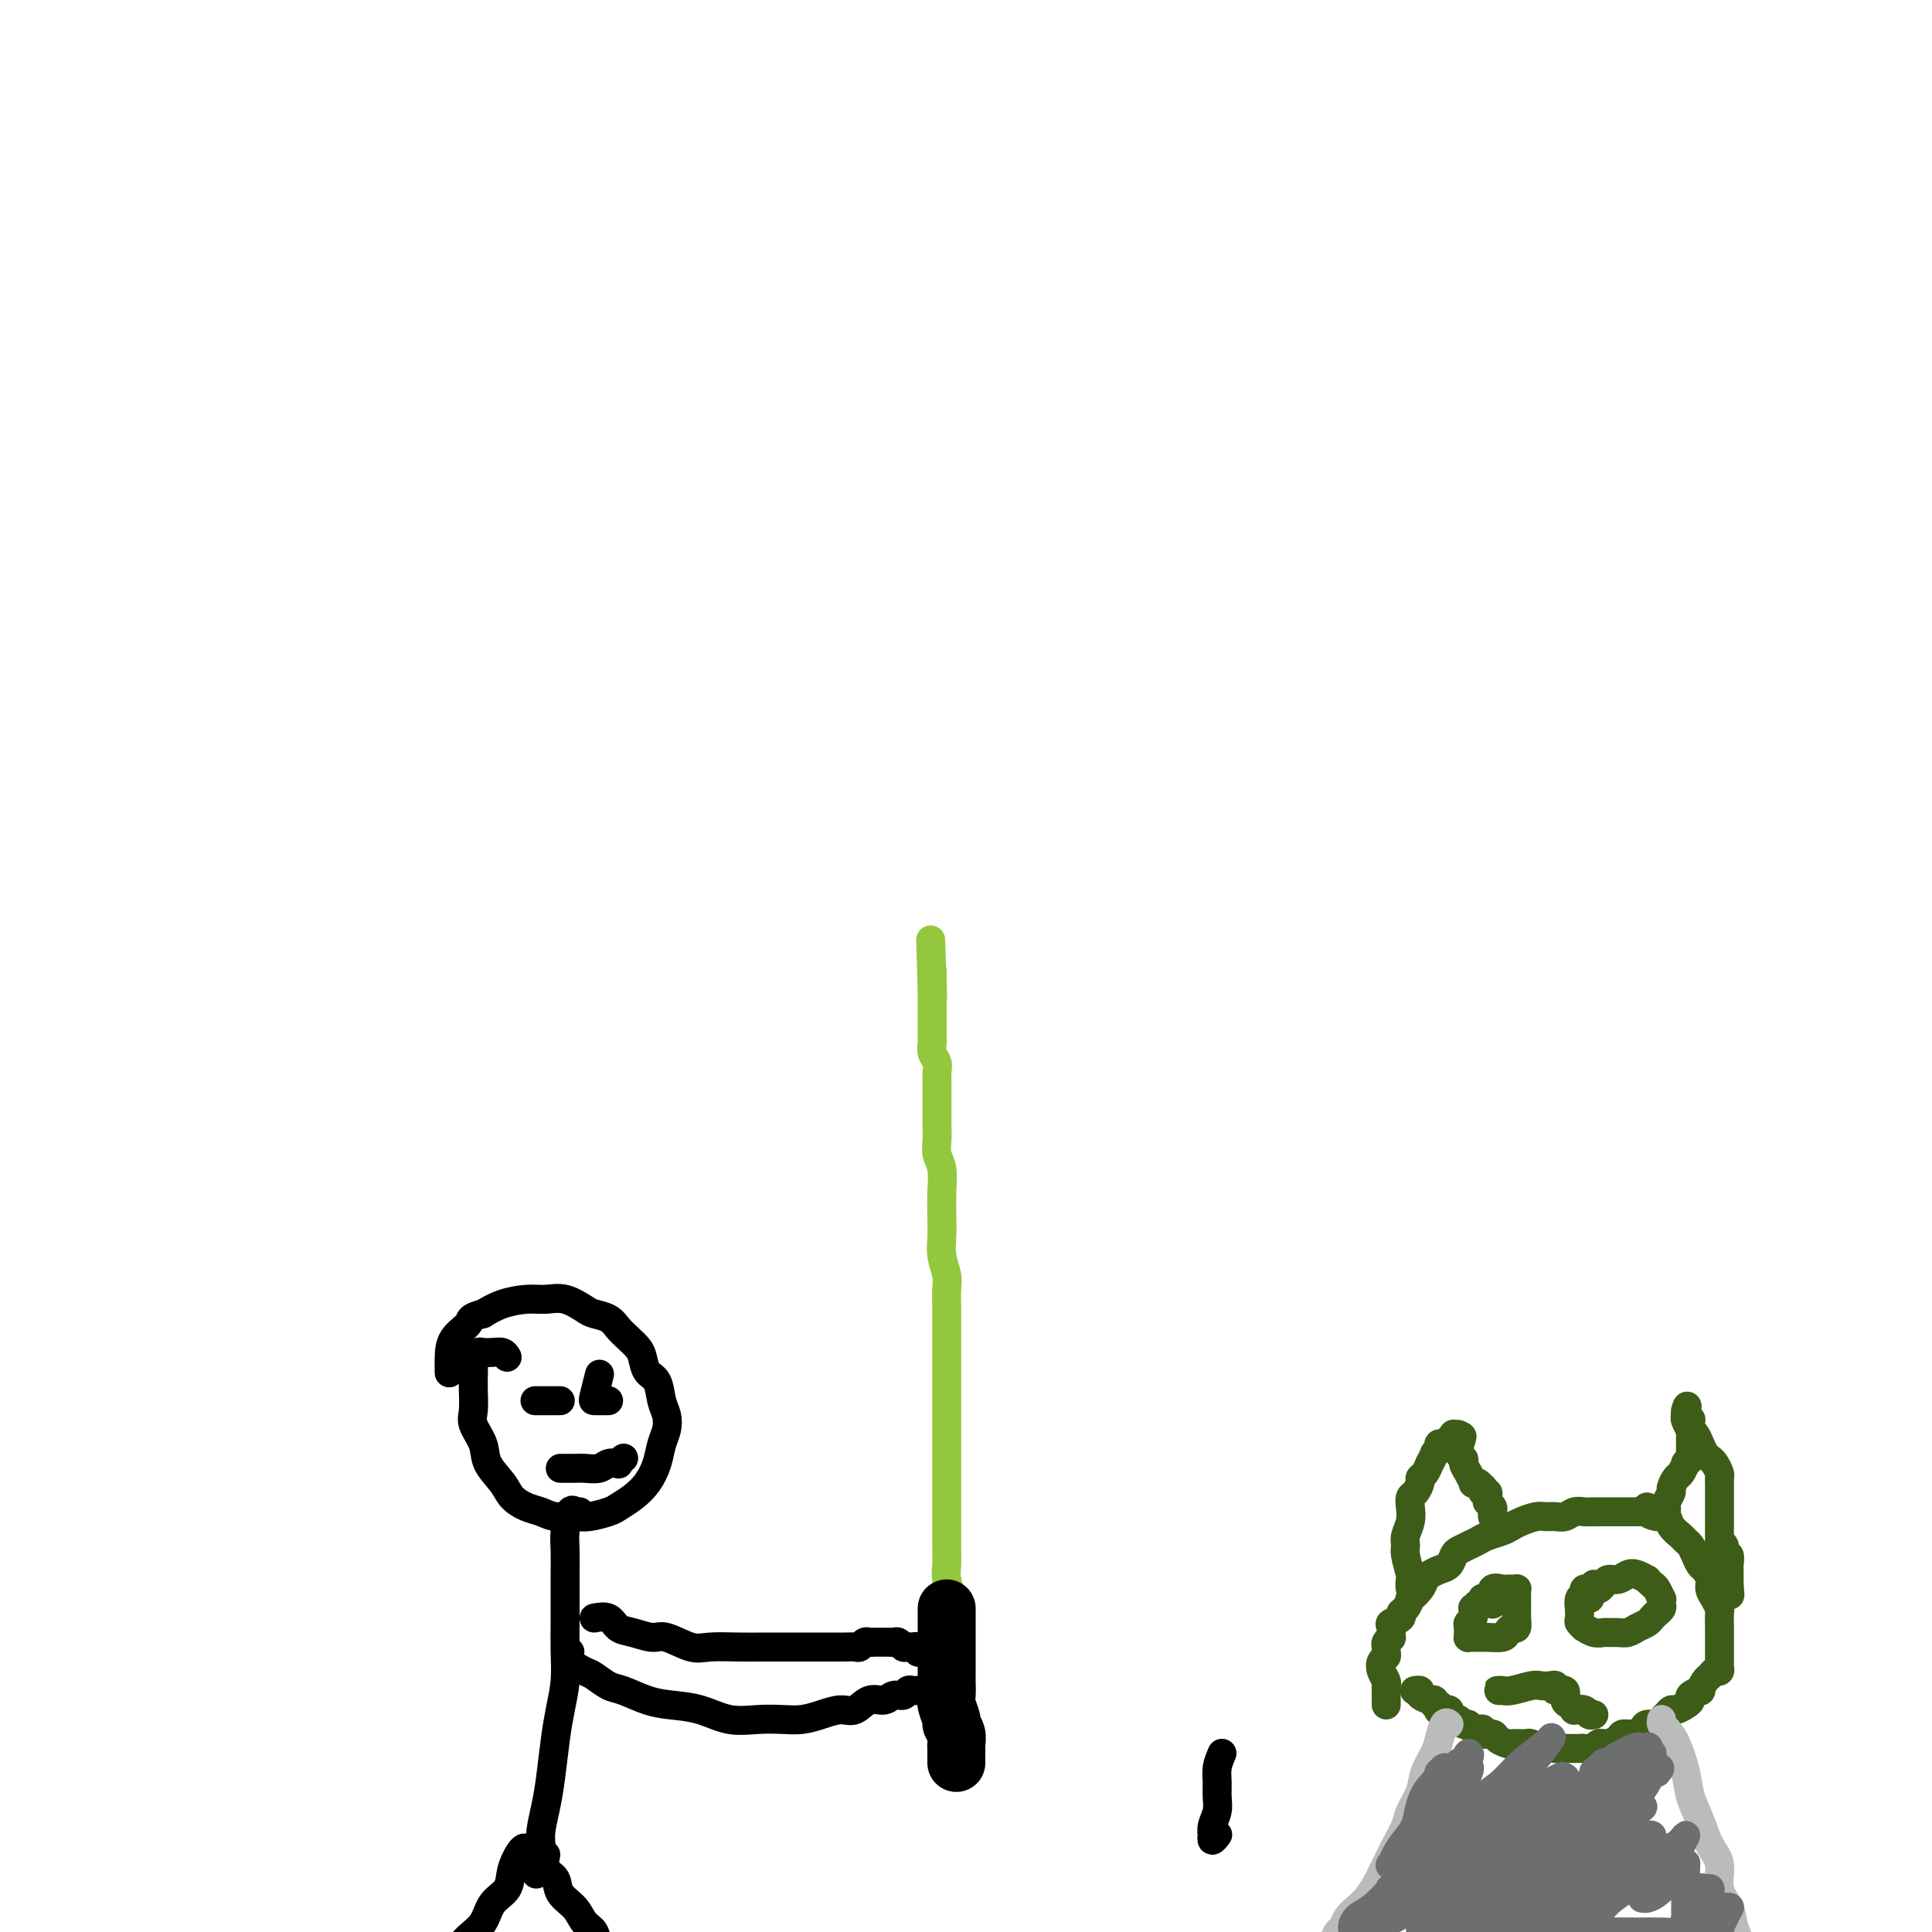 <svg viewBox='0 0 400 400' version='1.1' xmlns='http://www.w3.org/2000/svg' xmlns:xlink='http://www.w3.org/1999/xlink'><g fill='none' stroke='#93C83E' stroke-width='6' stroke-linecap='round' stroke-linejoin='round'><path d='M197,333c0.113,-0.452 0.226,-0.904 0,-2c-0.226,-1.096 -0.793,-2.835 -1,-4c-0.207,-1.165 -0.056,-1.756 0,-3c0.056,-1.244 0.015,-3.140 0,-5c-0.015,-1.860 -0.004,-3.683 0,-5c0.004,-1.317 0.001,-2.129 0,-4c-0.001,-1.871 -0.000,-4.801 0,-7c0.000,-2.199 0.000,-3.668 0,-5c-0.000,-1.332 -0.000,-2.527 0,-4c0.000,-1.473 0.000,-3.226 0,-5c-0.000,-1.774 -0.000,-3.570 0,-5c0.000,-1.430 0.001,-2.493 0,-4c-0.001,-1.507 -0.004,-3.459 0,-5c0.004,-1.541 0.015,-2.670 0,-4c-0.015,-1.330 -0.057,-2.861 0,-4c0.057,-1.139 0.211,-1.885 0,-3c-0.211,-1.115 -0.788,-2.599 -1,-4c-0.212,-1.401 -0.061,-2.720 0,-4c0.061,-1.280 0.030,-2.520 0,-4c-0.030,-1.480 -0.061,-3.200 0,-5c0.061,-1.800 0.212,-3.678 0,-5c-0.212,-1.322 -0.789,-2.086 -1,-3c-0.211,-0.914 -0.056,-1.978 0,-3c0.056,-1.022 0.015,-2.003 0,-3c-0.015,-0.997 -0.003,-2.010 0,-3c0.003,-0.990 -0.003,-1.955 0,-3c0.003,-1.045 0.015,-2.168 0,-3c-0.015,-0.832 -0.057,-1.374 0,-2c0.057,-0.626 0.211,-1.337 0,-2c-0.211,-0.663 -0.789,-1.280 -1,-2c-0.211,-0.720 -0.057,-1.545 0,-2c0.057,-0.455 0.015,-0.541 0,-1c-0.015,-0.459 -0.004,-1.293 0,-2c0.004,-0.707 0.001,-1.289 0,-2c-0.001,-0.711 -0.000,-1.551 0,-2c0.000,-0.449 0.000,-0.505 0,-1c-0.000,-0.495 -0.000,-1.427 0,-2c0.000,-0.573 0.000,-0.786 0,-1'/><path d='M193,205c-0.619,-19.985 -0.166,-5.947 0,-1c0.166,4.947 0.044,0.804 0,-1c-0.044,-1.804 -0.012,-1.267 0,-1c0.012,0.267 0.003,0.264 0,0c-0.003,-0.264 -0.001,-0.790 0,-1c0.001,-0.210 0.000,-0.105 0,0'/></g>
<g fill='none' stroke='#000000' stroke-width='12' stroke-linecap='round' stroke-linejoin='round'><path d='M196,335c-0.000,0.074 -0.000,0.148 0,0c0.000,-0.148 0.000,-0.517 0,-1c-0.000,-0.483 -0.000,-1.080 0,-1c0.000,0.080 0.000,0.837 0,2c-0.000,1.163 -0.000,2.733 0,4c0.000,1.267 0.000,2.230 0,3c-0.000,0.770 -0.001,1.346 0,2c0.001,0.654 0.004,1.387 0,2c-0.004,0.613 -0.016,1.105 0,2c0.016,0.895 0.061,2.193 0,3c-0.061,0.807 -0.226,1.123 0,2c0.226,0.877 0.845,2.315 1,3c0.155,0.685 -0.155,0.617 0,1c0.155,0.383 0.774,1.216 1,2c0.226,0.784 0.061,1.520 0,2c-0.061,0.480 -0.016,0.703 0,1c0.016,0.297 0.004,0.668 0,1c-0.004,0.332 -0.001,0.625 0,1c0.001,0.375 0.000,0.832 0,1c-0.000,0.168 -0.000,0.048 0,0c0.000,-0.048 0.000,-0.024 0,0'/></g>
<g fill='none' stroke='#000000' stroke-width='6' stroke-linecap='round' stroke-linejoin='round'><path d='M105,281c-0.251,-0.421 -0.502,-0.841 -1,-1c-0.498,-0.159 -1.244,-0.055 -2,0c-0.756,0.055 -1.523,0.063 -2,0c-0.477,-0.063 -0.664,-0.195 -1,0c-0.336,0.195 -0.822,0.716 -1,1c-0.178,0.284 -0.050,0.329 0,1c0.050,0.671 0.021,1.967 0,3c-0.021,1.033 -0.033,1.801 0,3c0.033,1.199 0.110,2.827 0,4c-0.110,1.173 -0.406,1.889 0,3c0.406,1.111 1.515,2.616 2,4c0.485,1.384 0.346,2.647 1,4c0.654,1.353 2.102,2.797 3,4c0.898,1.203 1.245,2.164 2,3c0.755,0.836 1.919,1.545 3,2c1.081,0.455 2.079,0.655 3,1c0.921,0.345 1.765,0.836 3,1c1.235,0.164 2.862,0.000 4,0c1.138,-0.000 1.789,0.164 3,0c1.211,-0.164 2.983,-0.654 4,-1c1.017,-0.346 1.281,-0.546 2,-1c0.719,-0.454 1.895,-1.160 3,-2c1.105,-0.840 2.139,-1.814 3,-3c0.861,-1.186 1.548,-2.584 2,-4c0.452,-1.416 0.669,-2.848 1,-4c0.331,-1.152 0.776,-2.023 1,-3c0.224,-0.977 0.229,-2.061 0,-3c-0.229,-0.939 -0.690,-1.732 -1,-3c-0.310,-1.268 -0.467,-3.011 -1,-4c-0.533,-0.989 -1.441,-1.223 -2,-2c-0.559,-0.777 -0.767,-2.096 -1,-3c-0.233,-0.904 -0.489,-1.394 -1,-2c-0.511,-0.606 -1.276,-1.327 -2,-2c-0.724,-0.673 -1.407,-1.298 -2,-2c-0.593,-0.702 -1.095,-1.480 -2,-2c-0.905,-0.520 -2.211,-0.781 -3,-1c-0.789,-0.219 -1.060,-0.396 -2,-1c-0.940,-0.604 -2.547,-1.634 -4,-2c-1.453,-0.366 -2.750,-0.067 -4,0c-1.250,0.067 -2.452,-0.097 -4,0c-1.548,0.097 -3.442,0.456 -5,1c-1.558,0.544 -2.779,1.272 -4,2'/><path d='M100,272c-3.144,0.787 -2.503,1.255 -3,2c-0.497,0.745 -2.133,1.767 -3,3c-0.867,1.233 -0.964,2.678 -1,4c-0.036,1.322 -0.010,2.521 0,3c0.010,0.479 0.005,0.240 0,0'/><path d='M120,313c-0.445,-0.026 -0.890,-0.052 -1,0c-0.110,0.052 0.114,0.183 0,0c-0.114,-0.183 -0.566,-0.679 -1,0c-0.434,0.679 -0.848,2.532 -1,4c-0.152,1.468 -0.041,2.551 0,4c0.041,1.449 0.012,3.264 0,5c-0.012,1.736 -0.006,3.394 0,5c0.006,1.606 0.013,3.160 0,5c-0.013,1.840 -0.045,3.964 0,6c0.045,2.036 0.167,3.982 0,6c-0.167,2.018 -0.623,4.109 -1,6c-0.377,1.891 -0.675,3.584 -1,6c-0.325,2.416 -0.676,5.557 -1,8c-0.324,2.443 -0.621,4.188 -1,6c-0.379,1.812 -0.838,3.692 -1,5c-0.162,1.308 -0.025,2.046 0,3c0.025,0.954 -0.060,2.126 0,3c0.060,0.874 0.265,1.450 0,2c-0.265,0.550 -0.999,1.075 -1,1c-0.001,-0.075 0.730,-0.751 1,-1c0.270,-0.249 0.077,-0.071 0,0c-0.077,0.071 -0.039,0.036 0,0'/><path d='M109,384c0.055,-0.329 0.110,-0.658 0,-1c-0.110,-0.342 -0.385,-0.695 -1,0c-0.615,0.695 -1.572,2.440 -2,4c-0.428,1.560 -0.329,2.934 -1,4c-0.671,1.066 -2.114,1.824 -3,3c-0.886,1.176 -1.215,2.771 -2,4c-0.785,1.229 -2.028,2.094 -3,3c-0.972,0.906 -1.675,1.854 -3,3c-1.325,1.146 -3.272,2.489 -5,4c-1.728,1.511 -3.236,3.189 -4,4c-0.764,0.811 -0.782,0.753 -1,1c-0.218,0.247 -0.636,0.797 0,1c0.636,0.203 2.324,0.058 3,0c0.676,-0.058 0.338,-0.029 0,0'/><path d='M113,384c-0.217,1.114 -0.435,2.228 0,3c0.435,0.772 1.521,1.203 2,2c0.479,0.797 0.351,1.959 1,3c0.649,1.041 2.076,1.960 3,3c0.924,1.040 1.344,2.202 2,3c0.656,0.798 1.549,1.233 2,2c0.451,0.767 0.461,1.865 1,3c0.539,1.135 1.607,2.305 2,3c0.393,0.695 0.112,0.913 0,1c-0.112,0.087 -0.056,0.044 0,0'/><path d='M118,342c-0.299,0.634 -0.598,1.268 0,2c0.598,0.732 2.095,1.562 3,2c0.905,0.438 1.220,0.485 2,1c0.780,0.515 2.027,1.499 3,2c0.973,0.501 1.672,0.520 3,1c1.328,0.480 3.285,1.421 5,2c1.715,0.579 3.189,0.796 5,1c1.811,0.204 3.957,0.395 6,1c2.043,0.605 3.981,1.624 6,2c2.019,0.376 4.119,0.111 6,0c1.881,-0.111 3.543,-0.066 5,0c1.457,0.066 2.711,0.153 4,0c1.289,-0.153 2.614,-0.548 4,-1c1.386,-0.452 2.832,-0.962 4,-1c1.168,-0.038 2.057,0.397 3,0c0.943,-0.397 1.940,-1.627 3,-2c1.060,-0.373 2.181,0.110 3,0c0.819,-0.110 1.334,-0.814 2,-1c0.666,-0.186 1.483,0.146 2,0c0.517,-0.146 0.735,-0.771 1,-1c0.265,-0.229 0.577,-0.061 1,0c0.423,0.061 0.958,0.016 1,0c0.042,-0.016 -0.410,-0.004 0,0c0.410,0.004 1.683,0.001 2,0c0.317,-0.001 -0.321,-0.000 0,0c0.321,0.000 1.602,0.000 2,0c0.398,-0.000 -0.085,-0.000 0,0c0.085,0.000 0.739,0.000 1,0c0.261,-0.000 0.131,-0.000 0,0'/><path d='M123,335c1.104,-0.205 2.208,-0.411 3,0c0.792,0.411 1.272,1.438 2,2c0.728,0.562 1.704,0.658 3,1c1.296,0.342 2.912,0.929 4,1c1.088,0.071 1.649,-0.373 3,0c1.351,0.373 3.490,1.564 5,2c1.510,0.436 2.389,0.117 4,0c1.611,-0.117 3.954,-0.031 6,0c2.046,0.031 3.794,0.008 5,0c1.206,-0.008 1.871,-0.002 3,0c1.129,0.002 2.721,0.001 4,0c1.279,-0.001 2.243,-0.000 3,0c0.757,0.000 1.306,-0.000 2,0c0.694,0.000 1.534,0.001 2,0c0.466,-0.001 0.559,-0.004 1,0c0.441,0.004 1.231,0.015 2,0c0.769,-0.015 1.516,-0.057 2,0c0.484,0.057 0.703,0.211 1,0c0.297,-0.211 0.671,-0.789 1,-1c0.329,-0.211 0.613,-0.057 1,0c0.387,0.057 0.877,0.015 1,0c0.123,-0.015 -0.122,-0.004 0,0c0.122,0.004 0.610,0.000 1,0c0.390,-0.000 0.682,0.004 1,0c0.318,-0.004 0.662,-0.015 1,0c0.338,0.015 0.669,0.057 1,0c0.331,-0.057 0.662,-0.211 1,0c0.338,0.211 0.683,0.788 1,1c0.317,0.212 0.606,0.061 1,0c0.394,-0.061 0.893,-0.030 1,0c0.107,0.030 -0.178,0.061 0,0c0.178,-0.061 0.817,-0.212 1,0c0.183,0.212 -0.092,0.788 0,1c0.092,0.212 0.549,0.060 1,0c0.451,-0.060 0.894,-0.026 1,0c0.106,0.026 -0.125,0.046 0,0c0.125,-0.046 0.607,-0.156 1,0c0.393,0.156 0.696,0.578 1,1'/><path d='M194,343c1.667,0.500 0.833,0.250 0,0'/><path d='M126,290c-0.445,0.000 -0.891,0.000 -1,0c-0.109,-0.000 0.118,-0.001 0,0c-0.118,0.001 -0.581,0.003 -1,0c-0.419,-0.003 -0.793,-0.011 -1,0c-0.207,0.011 -0.248,0.041 0,-1c0.248,-1.041 0.785,-3.155 1,-4c0.215,-0.845 0.107,-0.423 0,0'/><path d='M116,290c-0.180,0.000 -0.360,0.000 -1,0c-0.640,0.000 -1.741,0.000 -2,0c-0.259,0.000 0.322,0.000 0,0c-0.322,0.000 -1.548,0.000 -2,0c-0.452,0.000 -0.129,0.000 0,0c0.129,0.000 0.065,0.000 0,0'/><path d='M117,304c-0.486,0.001 -0.972,0.001 -1,0c-0.028,-0.001 0.400,-0.004 1,0c0.600,0.004 1.370,0.015 2,0c0.630,-0.015 1.120,-0.056 2,0c0.880,0.056 2.148,0.207 3,0c0.852,-0.207 1.286,-0.774 2,-1c0.714,-0.226 1.707,-0.112 2,0c0.293,0.112 -0.113,0.223 0,0c0.113,-0.223 0.747,-0.778 1,-1c0.253,-0.222 0.127,-0.111 0,0'/></g>
<g fill='none' stroke='#3D5C18' stroke-width='6' stroke-linecap='round' stroke-linejoin='round'><path d='M287,353c-0.002,-0.222 -0.004,-0.443 0,-1c0.004,-0.557 0.014,-1.448 0,-2c-0.014,-0.552 -0.053,-0.764 0,-1c0.053,-0.236 0.196,-0.497 0,-1c-0.196,-0.503 -0.732,-1.248 -1,-2c-0.268,-0.752 -0.269,-1.511 0,-2c0.269,-0.489 0.808,-0.710 1,-1c0.192,-0.290 0.037,-0.650 0,-1c-0.037,-0.350 0.043,-0.689 0,-1c-0.043,-0.311 -0.210,-0.594 0,-1c0.210,-0.406 0.796,-0.935 1,-1c0.204,-0.065 0.026,0.333 0,0c-0.026,-0.333 0.101,-1.397 0,-2c-0.101,-0.603 -0.429,-0.744 0,-1c0.429,-0.256 1.616,-0.627 2,-1c0.384,-0.373 -0.034,-0.747 0,-1c0.034,-0.253 0.520,-0.386 1,-1c0.480,-0.614 0.954,-1.708 1,-2c0.046,-0.292 -0.336,0.220 0,0c0.336,-0.220 1.389,-1.171 2,-2c0.611,-0.829 0.780,-1.535 1,-2c0.220,-0.465 0.492,-0.688 1,-1c0.508,-0.312 1.252,-0.714 2,-1c0.748,-0.286 1.499,-0.458 2,-1c0.501,-0.542 0.752,-1.455 1,-2c0.248,-0.545 0.493,-0.723 1,-1c0.507,-0.277 1.277,-0.652 2,-1c0.723,-0.348 1.400,-0.671 2,-1c0.600,-0.329 1.123,-0.666 2,-1c0.877,-0.334 2.108,-0.664 3,-1c0.892,-0.336 1.446,-0.679 2,-1c0.554,-0.321 1.107,-0.621 2,-1c0.893,-0.379 2.126,-0.837 3,-1c0.874,-0.163 1.389,-0.029 2,0c0.611,0.029 1.318,-0.045 2,0c0.682,0.045 1.338,0.208 2,0c0.662,-0.208 1.328,-0.788 2,-1c0.672,-0.212 1.349,-0.057 2,0c0.651,0.057 1.277,0.015 2,0c0.723,-0.015 1.545,-0.004 2,0c0.455,0.004 0.545,0.001 1,0c0.455,-0.001 1.276,-0.000 2,0c0.724,0.000 1.350,0.000 2,0c0.650,-0.000 1.325,-0.000 2,0'/><path d='M339,313c3.611,-0.222 2.137,-0.277 2,0c-0.137,0.277 1.062,0.886 2,1c0.938,0.114 1.613,-0.269 2,0c0.387,0.269 0.485,1.188 1,2c0.515,0.812 1.448,1.517 2,2c0.552,0.483 0.725,0.744 1,1c0.275,0.256 0.652,0.505 1,1c0.348,0.495 0.667,1.235 1,2c0.333,0.765 0.680,1.556 1,2c0.320,0.444 0.611,0.543 1,1c0.389,0.457 0.875,1.272 1,2c0.125,0.728 -0.110,1.367 0,2c0.110,0.633 0.565,1.259 1,2c0.435,0.741 0.849,1.598 1,2c0.151,0.402 0.041,0.349 0,1c-0.041,0.651 -0.011,2.006 0,3c0.011,0.994 0.003,1.628 0,2c-0.003,0.372 -0.001,0.480 0,1c0.001,0.520 0.001,1.450 0,2c-0.001,0.550 -0.003,0.721 0,1c0.003,0.279 0.012,0.667 0,1c-0.012,0.333 -0.044,0.613 0,1c0.044,0.387 0.165,0.882 0,1c-0.165,0.118 -0.617,-0.141 -1,0c-0.383,0.141 -0.699,0.682 -1,1c-0.301,0.318 -0.588,0.414 -1,1c-0.412,0.586 -0.950,1.662 -1,2c-0.050,0.338 0.386,-0.063 0,0c-0.386,0.063 -1.595,0.590 -2,1c-0.405,0.410 -0.006,0.701 0,1c0.006,0.299 -0.380,0.605 -1,1c-0.620,0.395 -1.475,0.880 -2,1c-0.525,0.120 -0.722,-0.126 -1,0c-0.278,0.126 -0.637,0.625 -1,1c-0.363,0.375 -0.730,0.626 -1,1c-0.270,0.374 -0.444,0.870 -1,1c-0.556,0.130 -1.496,-0.106 -2,0c-0.504,0.106 -0.573,0.554 -1,1c-0.427,0.446 -1.214,0.890 -2,1c-0.786,0.110 -1.572,-0.115 -2,0c-0.428,0.115 -0.500,0.569 -1,1c-0.500,0.431 -1.429,0.837 -2,1c-0.571,0.163 -0.786,0.081 -1,0'/><path d='M332,361c-3.909,2.260 -1.681,0.409 -1,0c0.681,-0.409 -0.184,0.622 -1,1c-0.816,0.378 -1.583,0.101 -2,0c-0.417,-0.101 -0.483,-0.027 -1,0c-0.517,0.027 -1.485,0.008 -2,0c-0.515,-0.008 -0.575,-0.006 -1,0c-0.425,0.006 -1.213,0.016 -2,0c-0.787,-0.016 -1.572,-0.057 -2,0c-0.428,0.057 -0.500,0.211 -1,0c-0.500,-0.211 -1.428,-0.788 -2,-1c-0.572,-0.212 -0.787,-0.060 -1,0c-0.213,0.060 -0.423,0.026 -1,0c-0.577,-0.026 -1.522,-0.044 -2,0c-0.478,0.044 -0.490,0.151 -1,0c-0.510,-0.151 -1.516,-0.561 -2,-1c-0.484,-0.439 -0.444,-0.906 -1,-1c-0.556,-0.094 -1.707,0.186 -2,0c-0.293,-0.186 0.272,-0.838 0,-1c-0.272,-0.162 -1.382,0.168 -2,0c-0.618,-0.168 -0.744,-0.832 -1,-1c-0.256,-0.168 -0.641,0.162 -1,0c-0.359,-0.162 -0.692,-0.814 -1,-1c-0.308,-0.186 -0.591,0.095 -1,0c-0.409,-0.095 -0.946,-0.565 -1,-1c-0.054,-0.435 0.374,-0.833 0,-1c-0.374,-0.167 -1.549,-0.101 -2,0c-0.451,0.101 -0.178,0.237 0,0c0.178,-0.237 0.260,-0.847 0,-1c-0.260,-0.153 -0.862,0.152 -1,0c-0.138,-0.152 0.188,-0.763 0,-1c-0.188,-0.237 -0.891,-0.102 -1,0c-0.109,0.102 0.377,0.171 0,0c-0.377,-0.171 -1.617,-0.582 -2,-1c-0.383,-0.418 0.089,-0.843 0,-1c-0.089,-0.157 -0.740,-0.045 -1,0c-0.260,0.045 -0.130,0.022 0,0'/></g>
<g fill='none' stroke='#BABBBB' stroke-width='6' stroke-linecap='round' stroke-linejoin='round'><path d='M300,357c-0.325,-0.275 -0.649,-0.549 -1,0c-0.351,0.549 -0.728,1.922 -1,3c-0.272,1.078 -0.439,1.863 -1,3c-0.561,1.137 -1.515,2.628 -2,4c-0.485,1.372 -0.500,2.624 -1,4c-0.500,1.376 -1.485,2.875 -2,4c-0.515,1.125 -0.561,1.877 -1,3c-0.439,1.123 -1.272,2.619 -2,4c-0.728,1.381 -1.351,2.649 -2,4c-0.649,1.351 -1.326,2.786 -2,4c-0.674,1.214 -1.347,2.208 -2,3c-0.653,0.792 -1.288,1.381 -2,2c-0.712,0.619 -1.501,1.269 -2,2c-0.499,0.731 -0.707,1.544 -1,2c-0.293,0.456 -0.670,0.555 -1,1c-0.330,0.445 -0.614,1.236 -1,2c-0.386,0.764 -0.874,1.500 -1,2c-0.126,0.500 0.111,0.762 0,1c-0.111,0.238 -0.568,0.450 -1,1c-0.432,0.550 -0.837,1.439 -1,2c-0.163,0.561 -0.082,0.795 0,1c0.082,0.205 0.166,0.379 0,1c-0.166,0.621 -0.580,1.687 -1,2c-0.420,0.313 -0.845,-0.128 -1,0c-0.155,0.128 -0.042,0.824 0,1c0.042,0.176 0.011,-0.167 0,0c-0.011,0.167 -0.003,0.843 0,1c0.003,0.157 0.001,-0.205 0,0c-0.001,0.205 -0.000,0.978 0,1c0.000,0.022 0.000,-0.708 0,-1c-0.000,-0.292 -0.000,-0.146 0,0'/><path d='M344,356c-0.068,0.360 -0.135,0.721 0,1c0.135,0.279 0.473,0.478 1,1c0.527,0.522 1.243,1.367 2,3c0.757,1.633 1.556,4.052 2,6c0.444,1.948 0.534,3.424 1,5c0.466,1.576 1.309,3.253 2,5c0.691,1.747 1.232,3.563 2,5c0.768,1.437 1.765,2.494 2,4c0.235,1.506 -0.292,3.461 0,5c0.292,1.539 1.401,2.663 2,4c0.599,1.337 0.686,2.886 1,4c0.314,1.114 0.853,1.793 1,3c0.147,1.207 -0.100,2.943 0,4c0.100,1.057 0.548,1.434 1,2c0.452,0.566 0.910,1.321 1,2c0.090,0.679 -0.186,1.281 0,2c0.186,0.719 0.834,1.555 1,2c0.166,0.445 -0.152,0.498 0,1c0.152,0.502 0.773,1.454 1,2c0.227,0.546 0.061,0.685 0,1c-0.061,0.315 -0.017,0.804 0,1c0.017,0.196 0.009,0.098 0,0'/></g>
<g fill='none' stroke='#6D6E70' stroke-width='6' stroke-linecap='round' stroke-linejoin='round'><path d='M297,372c-0.008,-0.478 -0.016,-0.955 0,-1c0.016,-0.045 0.056,0.343 0,0c-0.056,-0.343 -0.208,-1.417 0,-2c0.208,-0.583 0.776,-0.677 1,-1c0.224,-0.323 0.103,-0.877 0,-1c-0.103,-0.123 -0.188,0.185 0,0c0.188,-0.185 0.651,-0.864 1,-1c0.349,-0.136 0.585,0.270 0,1c-0.585,0.730 -1.992,1.785 -3,3c-1.008,1.215 -1.618,2.592 -2,4c-0.382,1.408 -0.535,2.847 -1,4c-0.465,1.153 -1.243,2.021 -2,3c-0.757,0.979 -1.493,2.071 -2,3c-0.507,0.929 -0.786,1.696 -1,2c-0.214,0.304 -0.364,0.145 0,0c0.364,-0.145 1.242,-0.277 2,-1c0.758,-0.723 1.397,-2.036 2,-3c0.603,-0.964 1.170,-1.580 2,-3c0.830,-1.420 1.925,-3.643 3,-5c1.075,-1.357 2.132,-1.849 3,-3c0.868,-1.151 1.546,-2.961 2,-4c0.454,-1.039 0.684,-1.307 1,-2c0.316,-0.693 0.719,-1.813 1,-2c0.281,-0.187 0.441,0.557 0,1c-0.441,0.443 -1.484,0.583 -2,1c-0.516,0.417 -0.505,1.109 -1,2c-0.495,0.891 -1.496,1.980 -2,3c-0.504,1.020 -0.510,1.973 -1,3c-0.490,1.027 -1.463,2.130 -2,3c-0.537,0.870 -0.636,1.506 -1,2c-0.364,0.494 -0.991,0.845 -1,1c-0.009,0.155 0.599,0.112 1,0c0.401,-0.112 0.594,-0.295 1,-1c0.406,-0.705 1.026,-1.931 2,-3c0.974,-1.069 2.301,-1.980 3,-3c0.699,-1.020 0.771,-2.149 1,-3c0.229,-0.851 0.614,-1.426 1,-2'/><path d='M303,367c1.658,-1.925 1.305,-0.739 1,0c-0.305,0.739 -0.560,1.030 -1,2c-0.440,0.970 -1.066,2.619 -2,4c-0.934,1.381 -2.177,2.493 -3,4c-0.823,1.507 -1.227,3.408 -2,5c-0.773,1.592 -1.914,2.874 -3,4c-1.086,1.126 -2.117,2.097 -3,3c-0.883,0.903 -1.619,1.740 -2,2c-0.381,0.260 -0.408,-0.055 0,0c0.408,0.055 1.251,0.479 2,0c0.749,-0.479 1.405,-1.863 2,-3c0.595,-1.137 1.131,-2.027 2,-3c0.869,-0.973 2.073,-2.028 3,-3c0.927,-0.972 1.579,-1.860 2,-3c0.421,-1.140 0.612,-2.532 1,-3c0.388,-0.468 0.974,-0.012 1,0c0.026,0.012 -0.509,-0.420 -1,0c-0.491,0.420 -0.939,1.692 -2,3c-1.061,1.308 -2.736,2.654 -4,4c-1.264,1.346 -2.119,2.694 -3,4c-0.881,1.306 -1.790,2.572 -3,4c-1.210,1.428 -2.723,3.018 -4,4c-1.277,0.982 -2.319,1.354 -3,2c-0.681,0.646 -1.000,1.565 -1,2c-0.000,0.435 0.318,0.386 1,0c0.682,-0.386 1.728,-1.109 3,-2c1.272,-0.891 2.769,-1.949 4,-3c1.231,-1.051 2.194,-2.095 3,-3c0.806,-0.905 1.453,-1.673 2,-2c0.547,-0.327 0.992,-0.215 1,0c0.008,0.215 -0.421,0.532 -1,1c-0.579,0.468 -1.309,1.085 -2,2c-0.691,0.915 -1.345,2.128 -2,3c-0.655,0.872 -1.313,1.405 -2,2c-0.687,0.595 -1.405,1.253 -2,2c-0.595,0.747 -1.067,1.582 -1,2c0.067,0.418 0.672,0.420 1,0c0.328,-0.420 0.379,-1.263 1,-2c0.621,-0.737 1.810,-1.369 3,-2'/><path d='M289,397c1.055,-0.990 1.691,-2.466 3,-4c1.309,-1.534 3.291,-3.126 5,-5c1.709,-1.874 3.145,-4.030 5,-6c1.855,-1.970 4.130,-3.753 6,-6c1.870,-2.247 3.337,-4.958 5,-7c1.663,-2.042 3.523,-3.414 5,-5c1.477,-1.586 2.570,-3.387 3,-4c0.430,-0.613 0.196,-0.037 -1,1c-1.196,1.037 -3.355,2.537 -5,4c-1.645,1.463 -2.776,2.890 -4,4c-1.224,1.110 -2.541,1.902 -4,3c-1.459,1.098 -3.060,2.503 -4,4c-0.940,1.497 -1.220,3.085 -2,4c-0.780,0.915 -2.061,1.157 -3,2c-0.939,0.843 -1.538,2.286 -2,3c-0.462,0.714 -0.788,0.699 -1,1c-0.212,0.301 -0.311,0.918 0,1c0.311,0.082 1.030,-0.373 2,-1c0.970,-0.627 2.191,-1.428 3,-2c0.809,-0.572 1.207,-0.917 2,-2c0.793,-1.083 1.981,-2.905 3,-4c1.019,-1.095 1.868,-1.464 3,-2c1.132,-0.536 2.547,-1.239 3,-2c0.453,-0.761 -0.055,-1.582 0,-2c0.055,-0.418 0.674,-0.434 0,0c-0.674,0.434 -2.641,1.319 -4,2c-1.359,0.681 -2.111,1.157 -3,2c-0.889,0.843 -1.917,2.052 -3,3c-1.083,0.948 -2.223,1.636 -3,2c-0.777,0.364 -1.192,0.404 -2,1c-0.808,0.596 -2.008,1.749 -2,2c0.008,0.251 1.226,-0.398 2,-1c0.774,-0.602 1.106,-1.155 2,-2c0.894,-0.845 2.350,-1.981 4,-3c1.650,-1.019 3.495,-1.922 5,-3c1.505,-1.078 2.672,-2.330 4,-3c1.328,-0.670 2.819,-0.757 4,-1c1.181,-0.243 2.052,-0.641 3,-1c0.948,-0.359 1.974,-0.680 3,-1'/><path d='M321,369c4.402,-2.367 1.908,-0.784 1,0c-0.908,0.784 -0.231,0.770 0,1c0.231,0.230 0.016,0.706 0,1c-0.016,0.294 0.168,0.408 0,1c-0.168,0.592 -0.689,1.663 -1,2c-0.311,0.337 -0.411,-0.058 -1,0c-0.589,0.058 -1.666,0.570 -2,1c-0.334,0.430 0.073,0.778 0,1c-0.073,0.222 -0.628,0.316 0,0c0.628,-0.316 2.438,-1.044 4,-2c1.562,-0.956 2.876,-2.141 4,-3c1.124,-0.859 2.057,-1.393 3,-2c0.943,-0.607 1.896,-1.287 3,-2c1.104,-0.713 2.361,-1.460 3,-2c0.639,-0.540 0.662,-0.873 1,-1c0.338,-0.127 0.991,-0.049 1,0c0.009,0.049 -0.627,0.069 -1,0c-0.373,-0.069 -0.484,-0.225 -1,0c-0.516,0.225 -1.437,0.832 -2,1c-0.563,0.168 -0.766,-0.104 -1,0c-0.234,0.104 -0.498,0.585 -1,1c-0.502,0.415 -1.243,0.763 -1,1c0.243,0.237 1.471,0.362 2,0c0.529,-0.362 0.361,-1.212 1,-2c0.639,-0.788 2.086,-1.516 3,-2c0.914,-0.484 1.295,-0.725 2,-1c0.705,-0.275 1.733,-0.585 1,0c-0.733,0.585 -3.227,2.065 -4,3c-0.773,0.935 0.176,1.324 0,2c-0.176,0.676 -1.478,1.640 -2,2c-0.522,0.360 -0.264,0.117 0,0c0.264,-0.117 0.533,-0.108 1,0c0.467,0.108 1.134,0.317 2,0c0.866,-0.317 1.933,-1.158 3,-2'/><path d='M339,367c1.282,-0.624 1.486,-1.185 2,-2c0.514,-0.815 1.337,-1.884 1,-2c-0.337,-0.116 -1.836,0.720 -3,2c-1.164,1.280 -1.995,3.004 -3,4c-1.005,0.996 -2.185,1.263 -3,2c-0.815,0.737 -1.264,1.942 -2,3c-0.736,1.058 -1.757,1.969 -3,3c-1.243,1.031 -2.706,2.183 -4,3c-1.294,0.817 -2.418,1.300 -3,2c-0.582,0.700 -0.621,1.618 -1,2c-0.379,0.382 -1.097,0.227 -1,0c0.097,-0.227 1.009,-0.526 2,-1c0.991,-0.474 2.063,-1.124 3,-2c0.937,-0.876 1.741,-1.977 3,-3c1.259,-1.023 2.974,-1.967 4,-3c1.026,-1.033 1.364,-2.153 2,-3c0.636,-0.847 1.572,-1.419 2,-2c0.428,-0.581 0.349,-1.171 0,-1c-0.349,0.171 -0.966,1.101 -2,2c-1.034,0.899 -2.484,1.766 -4,3c-1.516,1.234 -3.099,2.834 -5,4c-1.901,1.166 -4.119,1.898 -6,3c-1.881,1.102 -3.423,2.572 -5,4c-1.577,1.428 -3.187,2.812 -5,4c-1.813,1.188 -3.827,2.180 -5,3c-1.173,0.820 -1.504,1.469 -2,2c-0.496,0.531 -1.156,0.944 -1,1c0.156,0.056 1.127,-0.246 2,-1c0.873,-0.754 1.648,-1.962 3,-3c1.352,-1.038 3.281,-1.906 5,-3c1.719,-1.094 3.227,-2.413 5,-4c1.773,-1.587 3.812,-3.442 6,-5c2.188,-1.558 4.525,-2.820 6,-4c1.475,-1.180 2.090,-2.279 3,-3c0.910,-0.721 2.117,-1.063 2,-1c-0.117,0.063 -1.559,0.532 -3,1'/><path d='M329,372c3.904,-2.934 -0.337,0.732 -3,3c-2.663,2.268 -3.749,3.139 -5,4c-1.251,0.861 -2.667,1.713 -4,3c-1.333,1.287 -2.584,3.011 -4,4c-1.416,0.989 -2.997,1.244 -4,2c-1.003,0.756 -1.427,2.011 -2,3c-0.573,0.989 -1.294,1.710 -2,2c-0.706,0.290 -1.398,0.147 -1,0c0.398,-0.147 1.888,-0.300 3,-1c1.112,-0.700 1.848,-1.948 3,-3c1.152,-1.052 2.719,-1.906 4,-3c1.281,-1.094 2.277,-2.426 4,-4c1.723,-1.574 4.174,-3.390 6,-5c1.826,-1.610 3.028,-3.013 4,-4c0.972,-0.987 1.714,-1.556 2,-2c0.286,-0.444 0.115,-0.761 0,-1c-0.115,-0.239 -0.175,-0.398 -1,0c-0.825,0.398 -2.416,1.355 -4,2c-1.584,0.645 -3.161,0.978 -5,2c-1.839,1.022 -3.939,2.731 -6,4c-2.061,1.269 -4.082,2.097 -6,3c-1.918,0.903 -3.734,1.882 -5,3c-1.266,1.118 -1.982,2.375 -3,3c-1.018,0.625 -2.337,0.618 -3,1c-0.663,0.382 -0.668,1.152 0,1c0.668,-0.152 2.009,-1.228 3,-2c0.991,-0.772 1.630,-1.241 3,-2c1.370,-0.759 3.469,-1.809 5,-3c1.531,-1.191 2.494,-2.525 4,-4c1.506,-1.475 3.553,-3.093 5,-4c1.447,-0.907 2.293,-1.102 3,-2c0.707,-0.898 1.277,-2.498 2,-3c0.723,-0.502 1.601,0.094 2,0c0.399,-0.094 0.320,-0.879 0,-1c-0.320,-0.121 -0.879,0.421 -2,1c-1.121,0.579 -2.804,1.194 -4,2c-1.196,0.806 -1.907,1.801 -3,3c-1.093,1.199 -2.569,2.600 -4,4c-1.431,1.400 -2.817,2.798 -4,4c-1.183,1.202 -2.165,2.208 -3,3c-0.835,0.792 -1.524,1.369 -2,2c-0.476,0.631 -0.738,1.315 -1,2'/><path d='M301,389c-2.624,3.236 -0.685,2.326 0,2c0.685,-0.326 0.114,-0.069 0,0c-0.114,0.069 0.227,-0.049 1,0c0.773,0.049 1.978,0.266 3,0c1.022,-0.266 1.860,-1.014 3,-2c1.140,-0.986 2.583,-2.211 4,-3c1.417,-0.789 2.810,-1.142 4,-2c1.190,-0.858 2.178,-2.222 3,-3c0.822,-0.778 1.480,-0.971 2,-1c0.520,-0.029 0.903,0.106 1,0c0.097,-0.106 -0.092,-0.454 -1,0c-0.908,0.454 -2.536,1.710 -4,3c-1.464,1.290 -2.766,2.615 -4,4c-1.234,1.385 -2.402,2.830 -4,4c-1.598,1.170 -3.628,2.067 -5,3c-1.372,0.933 -2.086,1.904 -3,3c-0.914,1.096 -2.027,2.318 -3,3c-0.973,0.682 -1.806,0.826 -2,1c-0.194,0.174 0.249,0.379 1,0c0.751,-0.379 1.808,-1.343 3,-2c1.192,-0.657 2.519,-1.007 4,-2c1.481,-0.993 3.114,-2.629 5,-4c1.886,-1.371 4.023,-2.476 6,-4c1.977,-1.524 3.792,-3.465 6,-5c2.208,-1.535 4.807,-2.662 7,-4c2.193,-1.338 3.980,-2.885 5,-4c1.020,-1.115 1.273,-1.796 2,-2c0.727,-0.204 1.928,0.070 2,0c0.072,-0.070 -0.984,-0.483 -2,0c-1.016,0.483 -1.990,1.863 -3,3c-1.010,1.137 -2.055,2.033 -3,3c-0.945,0.967 -1.790,2.007 -3,3c-1.210,0.993 -2.783,1.940 -4,3c-1.217,1.060 -2.077,2.233 -3,3c-0.923,0.767 -1.910,1.129 -3,2c-1.090,0.871 -2.285,2.253 -3,3c-0.715,0.747 -0.951,0.860 -1,1c-0.049,0.140 0.090,0.305 1,0c0.910,-0.305 2.591,-1.082 4,-2c1.409,-0.918 2.545,-1.977 4,-3c1.455,-1.023 3.227,-2.012 5,-3'/><path d='M326,387c2.763,-2.073 3.169,-3.757 4,-5c0.831,-1.243 2.086,-2.046 3,-3c0.914,-0.954 1.485,-2.061 2,-3c0.515,-0.939 0.972,-1.712 1,-2c0.028,-0.288 -0.375,-0.092 -1,0c-0.625,0.092 -1.473,0.081 -2,0c-0.527,-0.081 -0.734,-0.231 -1,0c-0.266,0.231 -0.593,0.843 -1,1c-0.407,0.157 -0.894,-0.142 -1,0c-0.106,0.142 0.170,0.726 0,1c-0.170,0.274 -0.785,0.238 -1,0c-0.215,-0.238 -0.031,-0.680 0,-1c0.031,-0.320 -0.090,-0.520 0,-1c0.090,-0.480 0.391,-1.241 1,-2c0.609,-0.759 1.524,-1.515 2,-2c0.476,-0.485 0.511,-0.697 1,-1c0.489,-0.303 1.431,-0.697 2,-1c0.569,-0.303 0.767,-0.515 1,-1c0.233,-0.485 0.503,-1.244 1,-2c0.497,-0.756 1.222,-1.508 2,-2c0.778,-0.492 1.608,-0.725 2,-1c0.392,-0.275 0.347,-0.594 0,0c-0.347,0.594 -0.996,2.101 -2,3c-1.004,0.899 -2.363,1.191 -3,2c-0.637,0.809 -0.553,2.136 -1,3c-0.447,0.864 -1.424,1.264 -2,2c-0.576,0.736 -0.750,1.807 -1,3c-0.250,1.193 -0.574,2.506 -1,3c-0.426,0.494 -0.952,0.167 -1,0c-0.048,-0.167 0.382,-0.174 1,0c0.618,0.174 1.425,0.530 2,0c0.575,-0.530 0.917,-1.946 2,-3c1.083,-1.054 2.907,-1.745 4,-3c1.093,-1.255 1.455,-3.073 2,-4c0.545,-0.927 1.272,-0.964 2,-1'/><path d='M343,367c1.643,-1.757 -0.250,-0.649 -1,0c-0.750,0.649 -0.358,0.839 -1,2c-0.642,1.161 -2.318,3.294 -4,5c-1.682,1.706 -3.368,2.987 -4,4c-0.632,1.013 -0.208,1.760 -1,3c-0.792,1.240 -2.798,2.975 -4,4c-1.202,1.025 -1.599,1.341 -2,2c-0.401,0.659 -0.805,1.660 -1,2c-0.195,0.340 -0.180,0.019 0,0c0.180,-0.019 0.526,0.263 1,0c0.474,-0.263 1.075,-1.072 2,-2c0.925,-0.928 2.173,-1.976 3,-3c0.827,-1.024 1.232,-2.025 2,-3c0.768,-0.975 1.900,-1.924 3,-3c1.100,-1.076 2.170,-2.280 3,-3c0.830,-0.720 1.420,-0.956 1,-1c-0.420,-0.044 -1.849,0.103 -3,1c-1.151,0.897 -2.023,2.544 -3,4c-0.977,1.456 -2.059,2.721 -3,4c-0.941,1.279 -1.741,2.570 -3,4c-1.259,1.430 -2.977,2.997 -4,4c-1.023,1.003 -1.352,1.440 -2,2c-0.648,0.560 -1.614,1.241 -2,2c-0.386,0.759 -0.190,1.595 0,2c0.190,0.405 0.375,0.377 1,0c0.625,-0.377 1.689,-1.105 3,-2c1.311,-0.895 2.869,-1.956 4,-3c1.131,-1.044 1.834,-2.069 3,-3c1.166,-0.931 2.795,-1.766 4,-3c1.205,-1.234 1.985,-2.865 3,-4c1.015,-1.135 2.266,-1.774 3,-2c0.734,-0.226 0.951,-0.041 1,0c0.049,0.041 -0.071,-0.064 -1,1c-0.929,1.064 -2.669,3.296 -4,5c-1.331,1.704 -2.254,2.879 -3,4c-0.746,1.121 -1.316,2.186 -2,3c-0.684,0.814 -1.481,1.375 -2,2c-0.519,0.625 -0.759,1.312 -1,2'/><path d='M329,397c-1.518,2.541 0.688,0.392 2,-1c1.312,-1.392 1.729,-2.028 3,-3c1.271,-0.972 3.395,-2.279 5,-4c1.605,-1.721 2.690,-3.857 4,-5c1.310,-1.143 2.844,-1.292 4,-2c1.156,-0.708 1.936,-1.974 2,-2c0.064,-0.026 -0.586,1.187 -1,2c-0.414,0.813 -0.593,1.227 -1,2c-0.407,0.773 -1.042,1.906 -2,3c-0.958,1.094 -2.240,2.150 -3,3c-0.760,0.850 -0.997,1.494 -1,2c-0.003,0.506 0.227,0.876 0,1c-0.227,0.124 -0.910,0.003 -1,0c-0.090,-0.003 0.413,0.111 1,0c0.587,-0.111 1.257,-0.446 2,-1c0.743,-0.554 1.558,-1.328 2,-2c0.442,-0.672 0.511,-1.242 1,-2c0.489,-0.758 1.399,-1.705 2,-2c0.601,-0.295 0.893,0.061 1,0c0.107,-0.061 0.029,-0.539 0,0c-0.029,0.539 -0.008,2.095 0,3c0.008,0.905 0.002,1.160 0,2c-0.002,0.840 -0.002,2.266 0,3c0.002,0.734 0.004,0.777 0,1c-0.004,0.223 -0.016,0.625 0,1c0.016,0.375 0.060,0.722 0,1c-0.060,0.278 -0.223,0.487 0,0c0.223,-0.487 0.833,-1.672 1,-2c0.167,-0.328 -0.109,0.199 0,0c0.109,-0.199 0.604,-1.124 1,-2c0.396,-0.876 0.695,-1.703 1,-2c0.305,-0.297 0.618,-0.064 1,0c0.382,0.064 0.833,-0.042 1,0c0.167,0.042 0.048,0.231 0,1c-0.048,0.769 -0.027,2.118 0,3c0.027,0.882 0.059,1.298 0,2c-0.059,0.702 -0.208,1.689 0,2c0.208,0.311 0.774,-0.054 1,0c0.226,0.054 0.113,0.527 0,1'/><path d='M355,400c0.533,1.459 0.864,0.608 1,0c0.136,-0.608 0.075,-0.971 0,-1c-0.075,-0.029 -0.165,0.278 0,0c0.165,-0.278 0.583,-1.139 1,-2c0.417,-0.861 0.832,-1.720 1,-2c0.168,-0.280 0.087,0.019 0,0c-0.087,-0.019 -0.182,-0.355 -1,0c-0.818,0.355 -2.360,1.402 -3,2c-0.640,0.598 -0.377,0.749 -1,1c-0.623,0.251 -2.132,0.603 -3,1c-0.868,0.397 -1.095,0.839 -2,1c-0.905,0.161 -2.489,0.040 -4,0c-1.511,-0.040 -2.948,0.000 -5,0c-2.052,-0.000 -4.718,-0.040 -7,0c-2.282,0.040 -4.180,0.162 -6,0c-1.820,-0.162 -3.563,-0.606 -5,-1c-1.437,-0.394 -2.568,-0.738 -4,-1c-1.432,-0.262 -3.166,-0.441 -4,-1c-0.834,-0.559 -0.770,-1.497 -1,-2c-0.230,-0.503 -0.755,-0.570 -1,-1c-0.245,-0.430 -0.210,-1.223 0,-2c0.210,-0.777 0.596,-1.537 1,-2c0.404,-0.463 0.826,-0.630 1,-1c0.174,-0.370 0.101,-0.945 0,-1c-0.101,-0.055 -0.229,0.408 -1,1c-0.771,0.592 -2.184,1.311 -3,2c-0.816,0.689 -1.035,1.348 -2,2c-0.965,0.652 -2.675,1.298 -4,2c-1.325,0.702 -2.263,1.461 -3,2c-0.737,0.539 -1.273,0.857 -2,1c-0.727,0.143 -1.647,0.110 -2,0c-0.353,-0.110 -0.141,-0.296 0,-1c0.141,-0.704 0.209,-1.926 1,-3c0.791,-1.074 2.305,-1.999 3,-3c0.695,-1.001 0.572,-2.077 1,-3c0.428,-0.923 1.408,-1.692 2,-2c0.592,-0.308 0.796,-0.154 1,0'/><path d='M304,386c1.078,-1.725 -0.227,-0.039 -1,1c-0.773,1.039 -1.013,1.430 -2,2c-0.987,0.570 -2.722,1.319 -4,2c-1.278,0.681 -2.098,1.292 -3,2c-0.902,0.708 -1.884,1.512 -3,2c-1.116,0.488 -2.366,0.661 -3,1c-0.634,0.339 -0.653,0.845 -1,1c-0.347,0.155 -1.023,-0.042 -1,0c0.023,0.042 0.744,0.321 2,0c1.256,-0.321 3.047,-1.242 4,-2c0.953,-0.758 1.068,-1.351 2,-2c0.932,-0.649 2.682,-1.353 4,-2c1.318,-0.647 2.204,-1.236 3,-2c0.796,-0.764 1.503,-1.701 2,-2c0.497,-0.299 0.782,0.041 1,0c0.218,-0.041 0.367,-0.463 0,0c-0.367,0.463 -1.250,1.812 -2,3c-0.750,1.188 -1.368,2.217 -2,3c-0.632,0.783 -1.277,1.321 -2,2c-0.723,0.679 -1.524,1.500 -2,2c-0.476,0.500 -0.627,0.679 -1,1c-0.373,0.321 -0.968,0.783 -1,1c-0.032,0.217 0.500,0.188 1,0c0.500,-0.188 0.970,-0.533 2,-1c1.030,-0.467 2.622,-1.054 4,-2c1.378,-0.946 2.544,-2.252 4,-3c1.456,-0.748 3.204,-0.938 5,-2c1.796,-1.062 3.641,-2.997 5,-4c1.359,-1.003 2.233,-1.076 3,-1c0.767,0.076 1.427,0.299 2,0c0.573,-0.299 1.059,-1.122 1,-1c-0.059,0.122 -0.665,1.189 -1,2c-0.335,0.811 -0.401,1.365 -1,2c-0.599,0.635 -1.731,1.352 -2,2c-0.269,0.648 0.326,1.229 0,2c-0.326,0.771 -1.572,1.732 -2,2c-0.428,0.268 -0.038,-0.159 0,0c0.038,0.159 -0.275,0.902 0,1c0.275,0.098 1.137,-0.451 2,-1'/><path d='M317,395c-0.035,1.433 1.879,0.016 3,-1c1.121,-1.016 1.449,-1.631 2,-2c0.551,-0.369 1.326,-0.492 2,-1c0.674,-0.508 1.248,-1.399 2,-2c0.752,-0.601 1.681,-0.911 2,-1c0.319,-0.089 0.028,0.043 0,0c-0.028,-0.043 0.208,-0.261 0,0c-0.208,0.261 -0.861,1.001 -2,2c-1.139,0.999 -2.763,2.258 -4,3c-1.237,0.742 -2.088,0.969 -3,2c-0.912,1.031 -1.884,2.867 -3,4c-1.116,1.133 -2.376,1.564 -3,2c-0.624,0.436 -0.610,0.878 -1,1c-0.390,0.122 -1.182,-0.078 -1,0c0.182,0.078 1.340,0.432 2,0c0.660,-0.432 0.824,-1.649 2,-3c1.176,-1.351 3.364,-2.837 5,-4c1.636,-1.163 2.720,-2.004 4,-3c1.280,-0.996 2.758,-2.146 4,-3c1.242,-0.854 2.249,-1.413 3,-2c0.751,-0.587 1.245,-1.203 1,-1c-0.245,0.203 -1.230,1.224 -2,2c-0.770,0.776 -1.324,1.307 -2,2c-0.676,0.693 -1.473,1.547 -2,2c-0.527,0.453 -0.784,0.503 -1,1c-0.216,0.497 -0.391,1.439 -1,2c-0.609,0.561 -1.652,0.739 -2,1c-0.348,0.261 -0.000,0.604 0,1c0.000,0.396 -0.347,0.846 0,1c0.347,0.154 1.388,0.011 2,0c0.612,-0.011 0.795,0.109 1,0c0.205,-0.109 0.431,-0.446 1,-1c0.569,-0.554 1.482,-1.323 2,-2c0.518,-0.677 0.641,-1.261 1,-2c0.359,-0.739 0.952,-1.635 1,-2c0.048,-0.365 -0.451,-0.201 -1,0c-0.549,0.201 -1.148,0.439 -2,1c-0.852,0.561 -1.958,1.446 -3,2c-1.042,0.554 -2.021,0.777 -3,1'/><path d='M321,395c-1.750,0.780 -1.624,0.731 -2,1c-0.376,0.269 -1.255,0.856 -2,1c-0.745,0.144 -1.356,-0.157 -2,0c-0.644,0.157 -1.321,0.770 -2,1c-0.679,0.230 -1.360,0.078 -2,0c-0.640,-0.078 -1.240,-0.081 -2,0c-0.760,0.081 -1.679,0.246 -2,0c-0.321,-0.246 -0.045,-0.902 0,-1c0.045,-0.098 -0.143,0.362 0,0c0.143,-0.362 0.616,-1.548 1,-2c0.384,-0.452 0.680,-0.171 1,0c0.320,0.171 0.664,0.233 1,0c0.336,-0.233 0.665,-0.762 1,-1c0.335,-0.238 0.675,-0.184 1,0c0.325,0.184 0.634,0.499 0,1c-0.634,0.501 -2.212,1.188 -3,2c-0.788,0.812 -0.786,1.748 -1,2c-0.214,0.252 -0.645,-0.180 -1,0c-0.355,0.180 -0.634,0.971 -1,1c-0.366,0.029 -0.819,-0.706 -1,-1c-0.181,-0.294 -0.091,-0.147 0,0'/></g>
<g fill='none' stroke='#3D5C18' stroke-width='6' stroke-linecap='round' stroke-linejoin='round'><path d='M293,329c-0.414,0.225 -0.829,0.450 -1,0c-0.171,-0.450 -0.099,-1.576 0,-2c0.099,-0.424 0.227,-0.147 0,-1c-0.227,-0.853 -0.807,-2.837 -1,-4c-0.193,-1.163 0.000,-1.506 0,-2c-0.000,-0.494 -0.193,-1.140 0,-2c0.193,-0.860 0.774,-1.936 1,-3c0.226,-1.064 0.098,-2.117 0,-3c-0.098,-0.883 -0.167,-1.597 0,-2c0.167,-0.403 0.571,-0.494 1,-1c0.429,-0.506 0.884,-1.426 1,-2c0.116,-0.574 -0.109,-0.803 0,-1c0.109,-0.197 0.550,-0.364 1,-1c0.450,-0.636 0.909,-1.742 1,-2c0.091,-0.258 -0.186,0.334 0,0c0.186,-0.334 0.834,-1.592 1,-2c0.166,-0.408 -0.149,0.034 0,0c0.149,-0.034 0.762,-0.544 1,-1c0.238,-0.456 0.101,-0.858 0,-1c-0.101,-0.142 -0.167,-0.023 0,0c0.167,0.023 0.567,-0.050 1,0c0.433,0.050 0.900,0.224 1,0c0.100,-0.224 -0.166,-0.845 0,-1c0.166,-0.155 0.763,0.157 1,0c0.237,-0.157 0.115,-0.784 0,-1c-0.115,-0.216 -0.223,-0.020 0,0c0.223,0.020 0.778,-0.137 1,0c0.222,0.137 0.111,0.569 0,1'/><path d='M302,298c1.483,-1.824 0.191,0.615 0,2c-0.191,1.385 0.719,1.716 1,2c0.281,0.284 -0.065,0.520 0,1c0.065,0.480 0.543,1.205 1,2c0.457,0.795 0.893,1.662 1,2c0.107,0.338 -0.116,0.147 0,0c0.116,-0.147 0.571,-0.250 1,0c0.429,0.250 0.833,0.854 1,1c0.167,0.146 0.098,-0.167 0,0c-0.098,0.167 -0.223,0.815 0,1c0.223,0.185 0.796,-0.091 1,0c0.204,0.091 0.041,0.549 0,1c-0.041,0.451 0.042,0.895 0,1c-0.042,0.105 -0.207,-0.130 0,0c0.207,0.130 0.788,0.623 1,1c0.212,0.377 0.057,0.637 0,1c-0.057,0.363 -0.015,0.828 0,1c0.015,0.172 0.004,0.049 0,0c-0.004,-0.049 -0.002,-0.025 0,0'/><path d='M341,312c0.000,0.000 0.100,0.100 0.1,0.1'/><path d='M345,312c-0.009,0.521 -0.017,1.041 0,1c0.017,-0.041 0.060,-0.645 0,-1c-0.060,-0.355 -0.224,-0.461 0,-1c0.224,-0.539 0.835,-1.511 1,-2c0.165,-0.489 -0.114,-0.494 0,-1c0.114,-0.506 0.623,-1.512 1,-2c0.377,-0.488 0.623,-0.459 1,-1c0.377,-0.541 0.886,-1.651 1,-2c0.114,-0.349 -0.166,0.062 0,0c0.166,-0.062 0.776,-0.599 1,-1c0.224,-0.401 0.060,-0.667 0,-1c-0.060,-0.333 -0.016,-0.734 0,-1c0.016,-0.266 0.004,-0.396 0,-1c-0.004,-0.604 -0.001,-1.681 0,-2c0.001,-0.319 0.000,0.121 0,0c-0.000,-0.121 0.001,-0.803 0,-1c-0.001,-0.197 -0.004,0.092 0,0c0.004,-0.092 0.015,-0.563 0,-1c-0.015,-0.437 -0.056,-0.839 0,-1c0.056,-0.161 0.207,-0.082 0,0c-0.207,0.082 -0.774,0.166 -1,0c-0.226,-0.166 -0.113,-0.583 0,-1'/><path d='M349,293c0.614,-3.142 0.150,-1.498 0,-1c-0.150,0.498 0.015,-0.152 0,0c-0.015,0.152 -0.211,1.104 0,2c0.211,0.896 0.830,1.735 1,2c0.170,0.265 -0.109,-0.045 0,0c0.109,0.045 0.606,0.445 1,1c0.394,0.555 0.684,1.266 1,2c0.316,0.734 0.659,1.492 1,2c0.341,0.508 0.680,0.767 1,1c0.320,0.233 0.622,0.440 1,1c0.378,0.560 0.833,1.473 1,2c0.167,0.527 0.045,0.667 0,1c-0.045,0.333 -0.012,0.858 0,1c0.012,0.142 0.003,-0.098 0,0c-0.003,0.098 -0.001,0.534 0,1c0.001,0.466 0.000,0.964 0,1c-0.000,0.036 -0.000,-0.389 0,0c0.000,0.389 0.000,1.590 0,2c-0.000,0.410 -0.000,0.027 0,0c0.000,-0.027 0.000,0.303 0,1c-0.000,0.697 -0.000,1.763 0,2c0.000,0.237 0.000,-0.354 0,0c-0.000,0.354 -0.001,1.654 0,2c0.001,0.346 0.004,-0.263 0,0c-0.004,0.263 -0.016,1.399 0,2c0.016,0.601 0.061,0.667 0,1c-0.061,0.333 -0.226,0.933 0,1c0.226,0.067 0.845,-0.400 1,0c0.155,0.400 -0.155,1.666 0,2c0.155,0.334 0.774,-0.265 1,0c0.226,0.265 0.061,1.396 0,2c-0.061,0.604 -0.016,0.683 0,1c0.016,0.317 0.004,0.872 0,1c-0.004,0.128 -0.001,-0.172 0,0c0.001,0.172 0.000,0.816 0,1c-0.000,0.184 -0.000,-0.090 0,0c0.000,0.090 0.000,0.545 0,1'/><path d='M358,328c0.311,3.800 0.089,1.800 0,1c-0.089,-0.800 -0.044,-0.400 0,0'/><path d='M308,331c-0.417,0.033 -0.833,0.066 -1,0c-0.167,-0.066 -0.083,-0.230 0,0c0.083,0.230 0.167,0.853 0,1c-0.167,0.147 -0.584,-0.182 -1,0c-0.416,0.182 -0.829,0.875 -1,1c-0.171,0.125 -0.098,-0.318 0,0c0.098,0.318 0.223,1.395 0,2c-0.223,0.605 -0.793,0.736 -1,1c-0.207,0.264 -0.053,0.659 0,1c0.053,0.341 0.003,0.627 0,1c-0.003,0.373 0.041,0.832 0,1c-0.041,0.168 -0.168,0.045 0,0c0.168,-0.045 0.630,-0.011 1,0c0.370,0.011 0.648,0.000 1,0c0.352,-0.000 0.776,0.010 1,0c0.224,-0.010 0.246,-0.039 1,0c0.754,0.039 2.241,0.147 3,0c0.759,-0.147 0.792,-0.550 1,-1c0.208,-0.450 0.592,-0.947 1,-1c0.408,-0.053 0.841,0.337 1,0c0.159,-0.337 0.042,-1.400 0,-2c-0.042,-0.600 -0.011,-0.738 0,-1c0.011,-0.262 0.003,-0.648 0,-1c-0.003,-0.352 0.000,-0.669 0,-1c-0.000,-0.331 -0.003,-0.677 0,-1c0.003,-0.323 0.012,-0.623 0,-1c-0.012,-0.377 -0.043,-0.833 0,-1c0.043,-0.167 0.162,-0.047 0,0c-0.162,0.047 -0.604,0.020 -1,0c-0.396,-0.020 -0.747,-0.035 -1,0c-0.253,0.035 -0.407,0.118 -1,0c-0.593,-0.118 -1.623,-0.438 -2,0c-0.377,0.438 -0.101,1.633 0,2c0.101,0.367 0.027,-0.093 0,0c-0.027,0.093 -0.008,0.741 0,1c0.008,0.259 0.004,0.130 0,0'/><path d='M330,328c-0.301,0.450 -0.603,0.899 -1,1c-0.397,0.101 -0.891,-0.147 -1,0c-0.109,0.147 0.167,0.687 0,1c-0.167,0.313 -0.778,0.398 -1,1c-0.222,0.602 -0.055,1.720 0,2c0.055,0.280 -0.001,-0.280 0,0c0.001,0.280 0.058,1.399 0,2c-0.058,0.601 -0.233,0.683 0,1c0.233,0.317 0.874,0.870 1,1c0.126,0.130 -0.261,-0.161 0,0c0.261,0.161 1.172,0.776 2,1c0.828,0.224 1.572,0.057 2,0c0.428,-0.057 0.538,-0.004 1,0c0.462,0.004 1.276,-0.040 2,0c0.724,0.040 1.360,0.166 2,0c0.640,-0.166 1.286,-0.622 2,-1c0.714,-0.378 1.498,-0.678 2,-1c0.502,-0.322 0.723,-0.665 1,-1c0.277,-0.335 0.611,-0.662 1,-1c0.389,-0.338 0.833,-0.686 1,-1c0.167,-0.314 0.056,-0.595 0,-1c-0.056,-0.405 -0.058,-0.936 0,-1c0.058,-0.064 0.175,0.338 0,0c-0.175,-0.338 -0.641,-1.414 -1,-2c-0.359,-0.586 -0.610,-0.680 -1,-1c-0.390,-0.320 -0.919,-0.866 -1,-1c-0.081,-0.134 0.287,0.146 0,0c-0.287,-0.146 -1.229,-0.716 -2,-1c-0.771,-0.284 -1.373,-0.282 -2,0c-0.627,0.282 -1.280,0.844 -2,1c-0.720,0.156 -1.508,-0.094 -2,0c-0.492,0.094 -0.688,0.533 -1,1c-0.312,0.467 -0.738,0.962 -1,1c-0.262,0.038 -0.359,-0.382 -1,0c-0.641,0.382 -1.826,1.564 -2,2c-0.174,0.436 0.665,0.124 1,0c0.335,-0.124 0.168,-0.062 0,0'/><path d='M311,350c-0.504,0.008 -1.009,0.016 -1,0c0.009,-0.016 0.531,-0.057 1,0c0.469,0.057 0.887,0.210 2,0c1.113,-0.210 2.923,-0.784 4,-1c1.077,-0.216 1.421,-0.074 2,0c0.579,0.074 1.394,0.079 2,0c0.606,-0.079 1.002,-0.243 1,0c-0.002,0.243 -0.403,0.892 0,1c0.403,0.108 1.609,-0.325 2,0c0.391,0.325 -0.032,1.406 0,2c0.032,0.594 0.519,0.699 1,1c0.481,0.301 0.956,0.799 1,1c0.044,0.201 -0.342,0.106 0,0c0.342,-0.106 1.411,-0.224 2,0c0.589,0.224 0.697,0.791 1,1c0.303,0.209 0.801,0.060 1,0c0.199,-0.060 0.100,-0.030 0,0'/></g>
<g fill='none' stroke='#000000' stroke-width='6' stroke-linecap='round' stroke-linejoin='round'><path d='M253,363c-0.425,1.000 -0.850,2.000 -1,3c-0.150,1.000 -0.026,1.999 0,3c0.026,1.001 -0.045,2.004 0,3c0.045,0.996 0.207,1.984 0,3c-0.207,1.016 -0.784,2.058 -1,3c-0.216,0.942 -0.072,1.783 0,2c0.072,0.217 0.071,-0.189 0,0c-0.071,0.189 -0.211,0.974 0,1c0.211,0.026 0.775,-0.707 1,-1c0.225,-0.293 0.113,-0.147 0,0'/></g>
</svg>